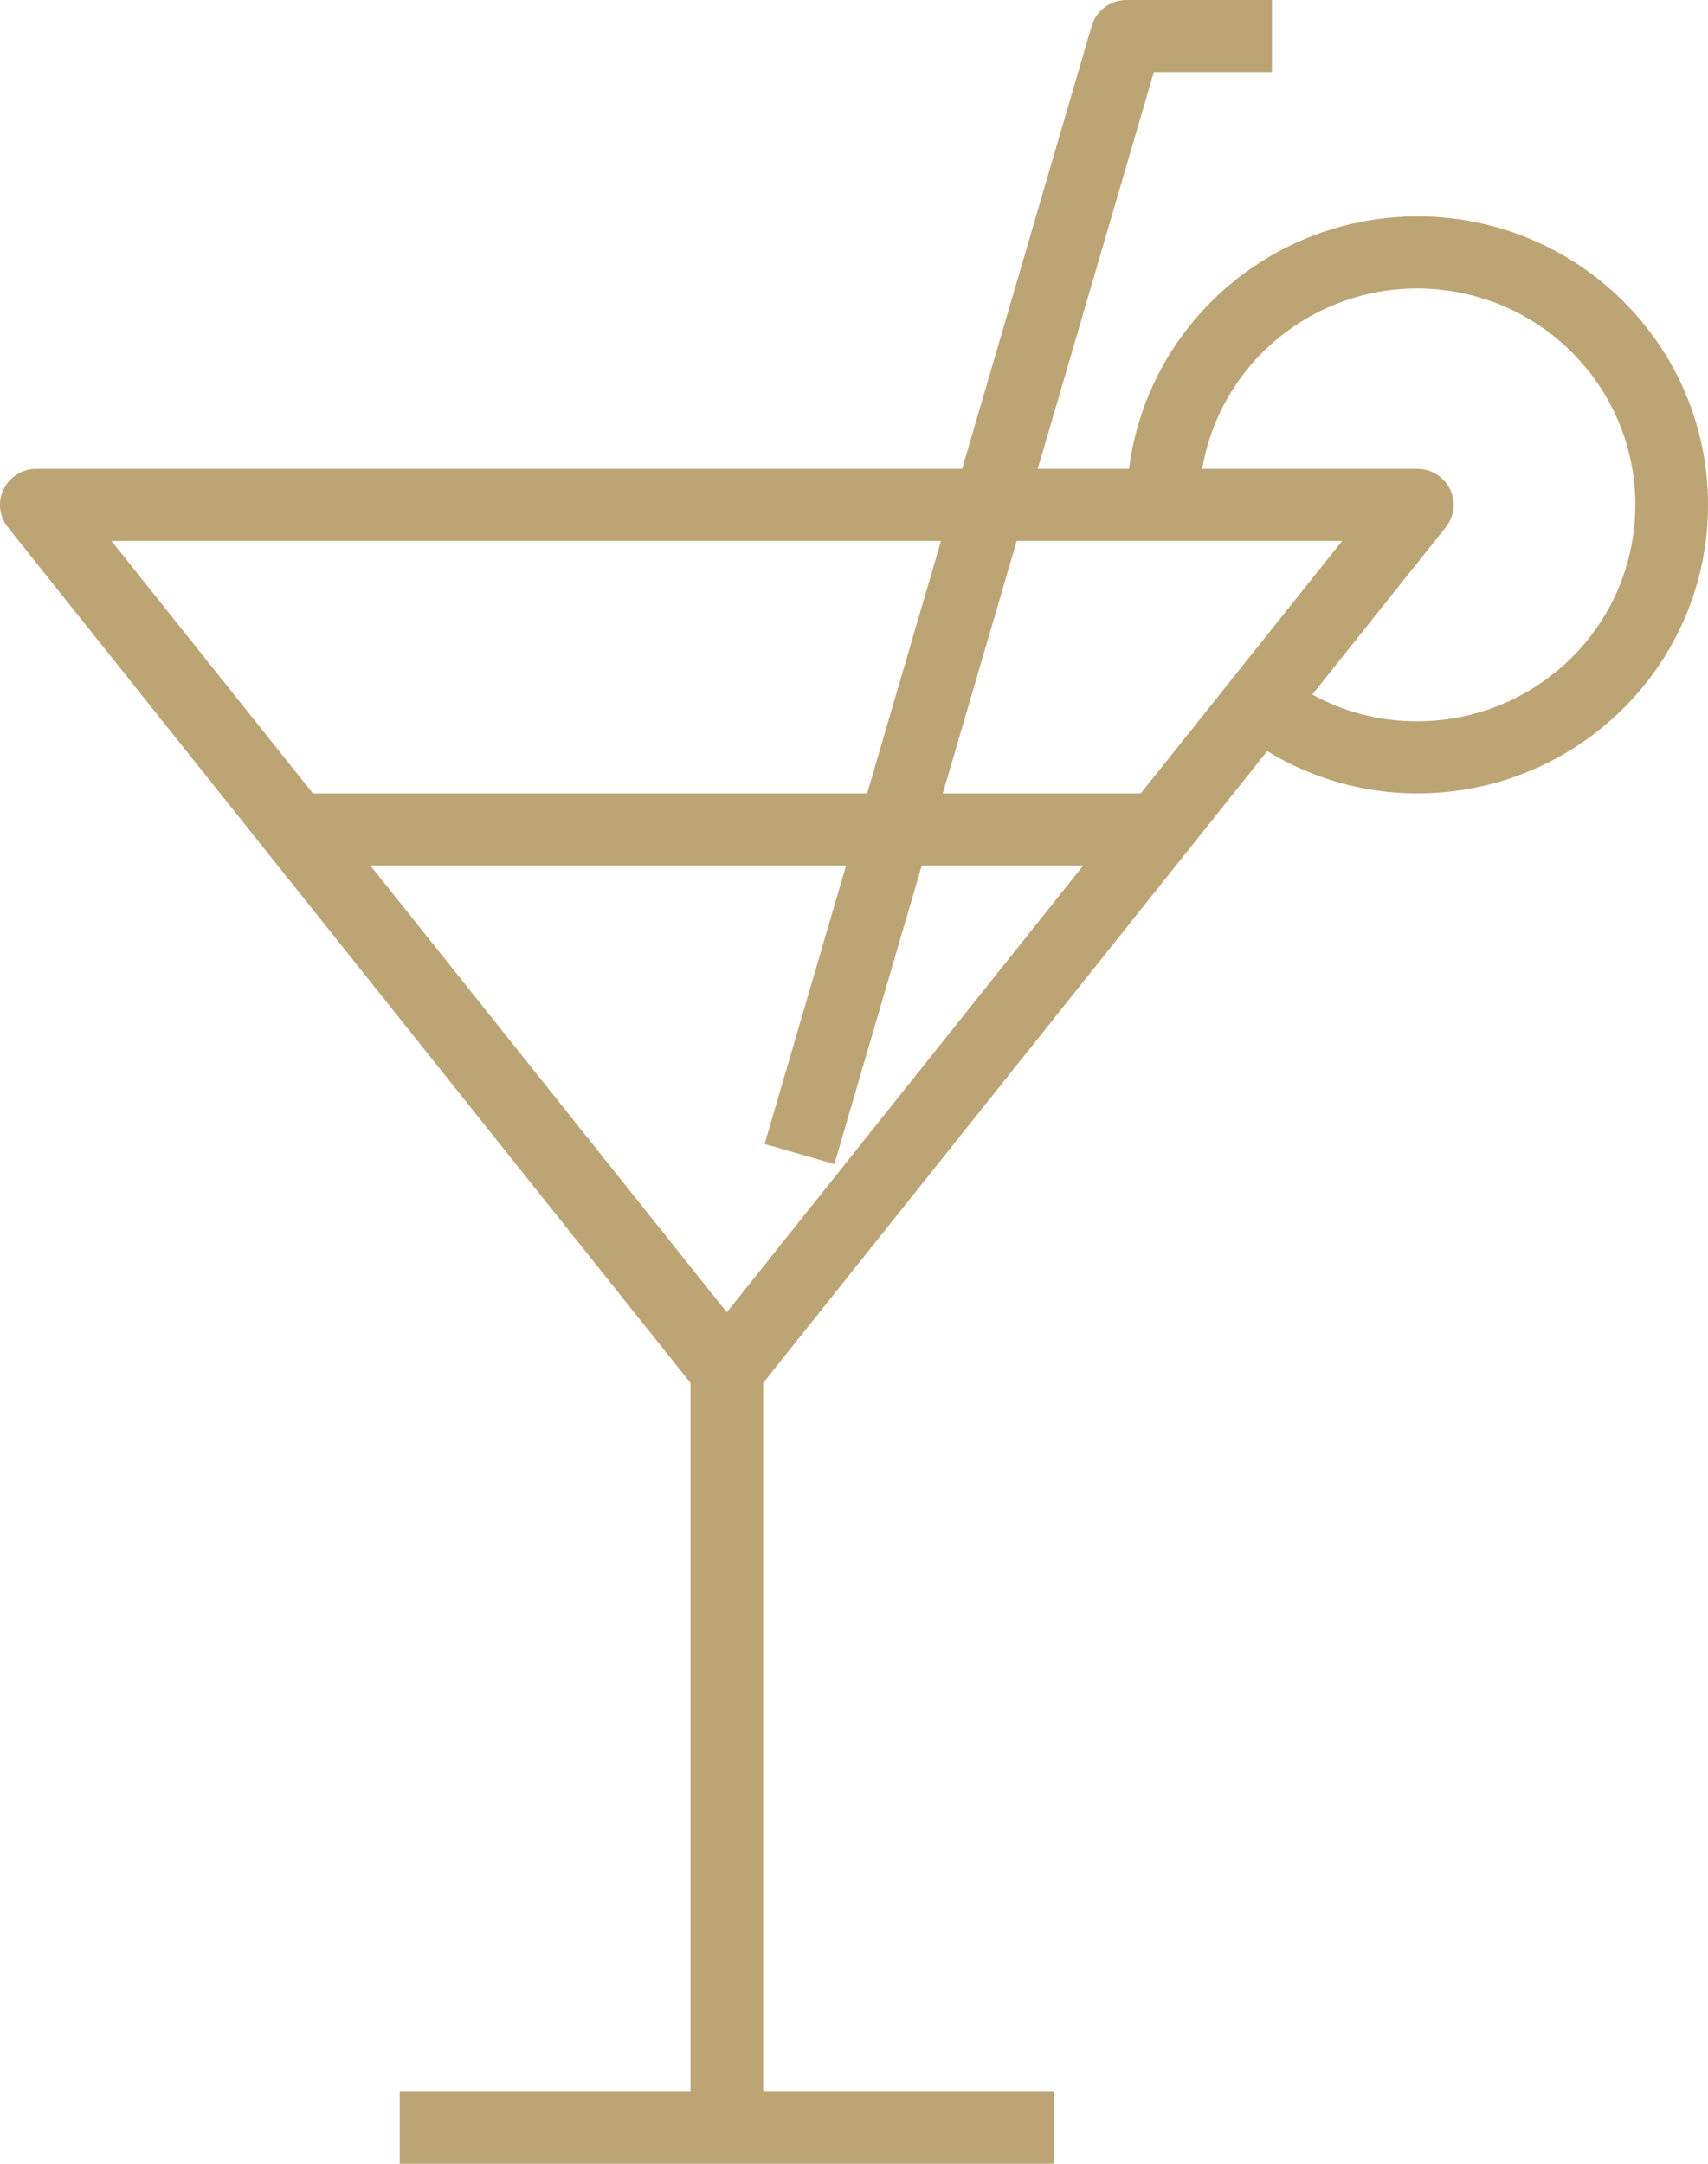 <?xml version="1.0" encoding="UTF-8"?>
<svg width="45px" height="57px" viewBox="0 0 45 57" version="1.1" xmlns="http://www.w3.org/2000/svg" xmlns:xlink="http://www.w3.org/1999/xlink">
    <!-- Generator: Sketch 60.1 (88133) - https://sketch.com -->
    <title>ico_copa</title>
    <desc>Created with Sketch.</desc>
    <g id="web" stroke="none" stroke-width="1" fill="none" fill-rule="evenodd">
        <g id="03_camping" transform="translate(-802, -2129)" fill="#BCA474" fill-rule="nonzero">
            <path d="M839.34,2134.7 C835.484,2134.706 832.232,2137.554 831.747,2141.35 L829.342,2141.35 L832.4,2130.9 L835.511,2130.9 L835.511,2129 L831.681,2129 C831.255,2129 830.881,2129.279 830.762,2129.685 L827.349,2141.35 L802.958,2141.35 C802.429,2141.35 802,2141.775 802,2142.3 C802,2142.514 802.073,2142.722 802.207,2142.89 L820.192,2165.431 L820.192,2184.1 L812.532,2184.1 L812.532,2186 L829.766,2186 L829.766,2184.1 L822.107,2184.1 L822.107,2165.431 L835.388,2148.785 C836.575,2149.515 837.944,2149.901 839.34,2149.9 C843.571,2149.9 847,2146.497 847,2142.3 C847,2138.103 843.571,2134.7 839.34,2134.7 Z M804.937,2143.25 L826.792,2143.25 L824.847,2149.9 L810.243,2149.9 L804.937,2143.25 Z M821.149,2163.57 L811.758,2151.8 L824.291,2151.8 L822.145,2159.135 L823.983,2159.665 L826.285,2151.8 L830.54,2151.8 L821.149,2163.57 Z M832.055,2149.9 L826.84,2149.9 L828.787,2143.25 L837.361,2143.25 L832.055,2149.9 Z M839.34,2148 C838.373,2148.005 837.421,2147.763 836.575,2147.296 L840.091,2142.89 C840.42,2142.479 840.35,2141.881 839.935,2141.555 C839.766,2141.422 839.556,2141.35 839.34,2141.35 L833.675,2141.35 C834.204,2138.246 837.169,2136.155 840.297,2136.68 C843.425,2137.204 845.533,2140.146 845.004,2143.25 C844.537,2145.992 842.143,2148 839.34,2148 Z" id="ico_copa"></path>
        </g>
    </g>
</svg>